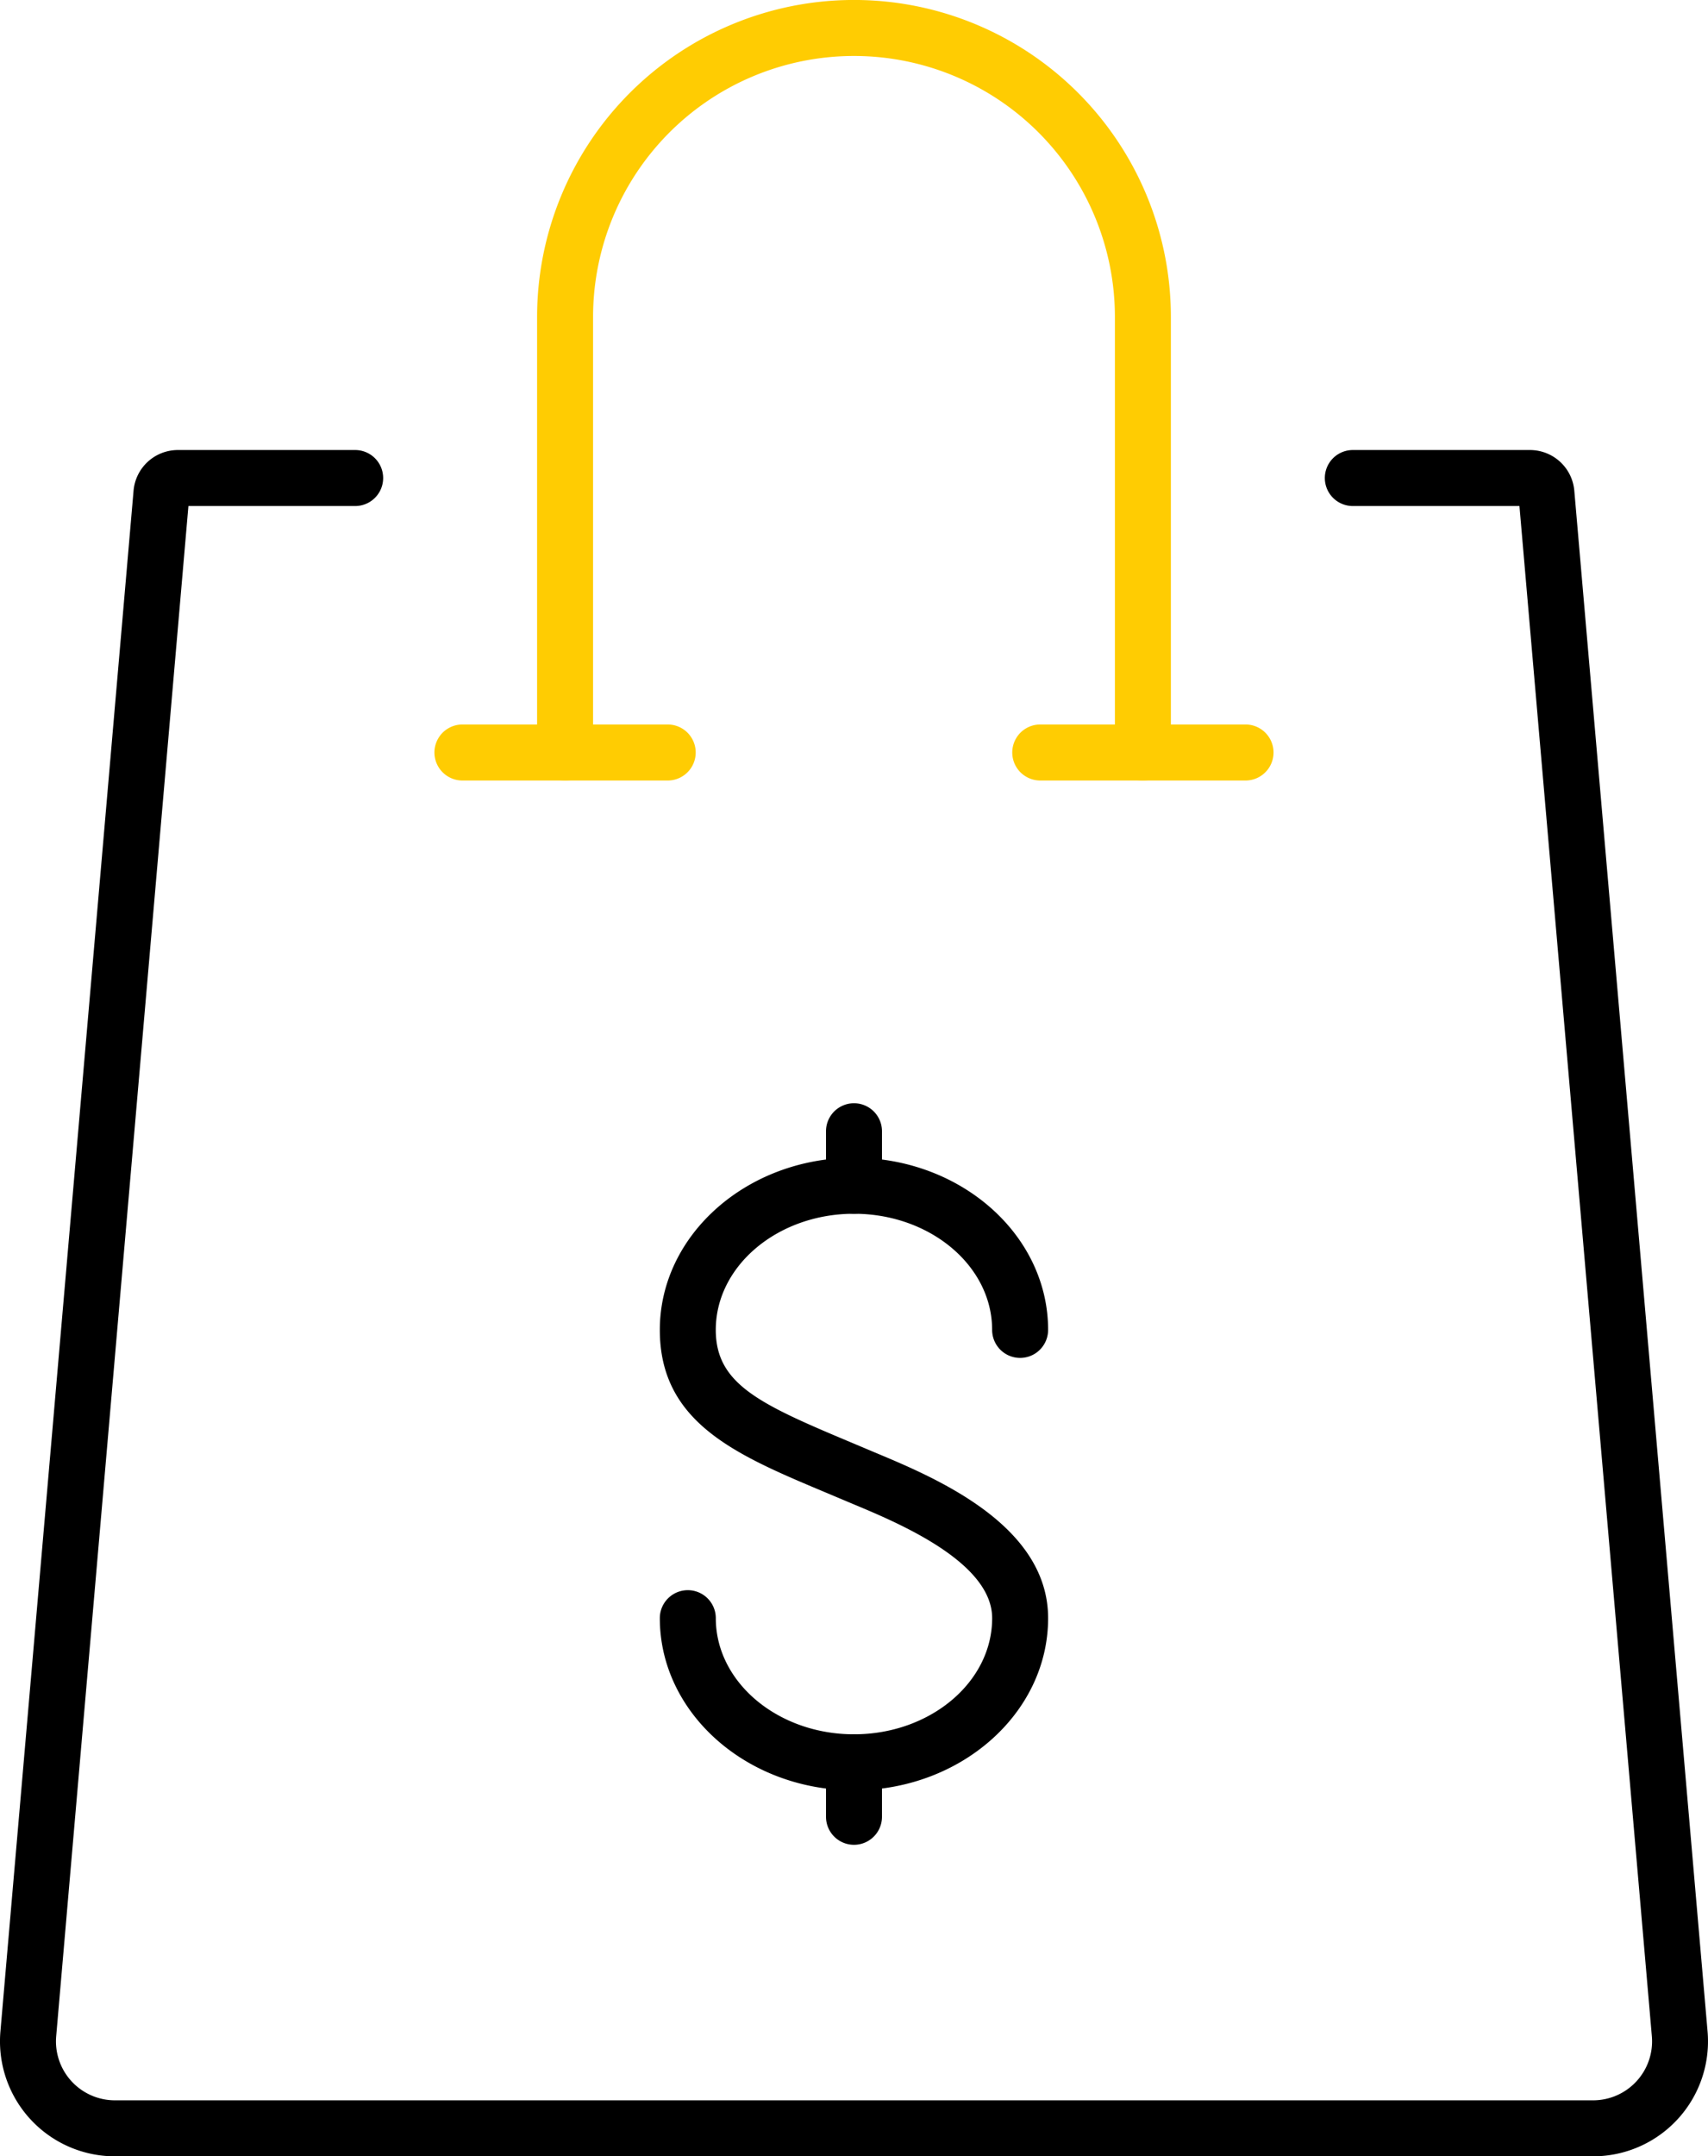 <svg xmlns="http://www.w3.org/2000/svg" width="122.049" height="154" viewBox="0 0 122.049 154">
  <g id="Group_436" data-name="Group 436" transform="translate(-6879.205 11954)">
    <path id="Path_4332" data-name="Path 4332" d="M413.042,154H307.415a8.212,8.212,0,0,1-8.18-8.919l9.512-110.018a3.18,3.18,0,0,1,3.186-2.923h12.651a2,2,0,0,1,0,4H312.669L303.22,145.426a4.21,4.21,0,0,0,4.2,4.574H413.042a4.212,4.212,0,0,0,4.2-4.574L407.78,36.14H395.874a2,2,0,0,1,0-4h12.641a3.181,3.181,0,0,1,3.187,2.922l9.521,110.019A8.211,8.211,0,0,1,413.042,154M408.515,36.14h0Z" transform="translate(6580 -11954)"/>
    <g id="Group_435" data-name="Group 435">
      <path id="Path_4333" data-name="Path 4333" d="M380.873,55.742a2,2,0,0,1-2-2v-31.1a18.644,18.644,0,0,0-37.289,0v31.1a2,2,0,1,1-4,0v-31.1a22.644,22.644,0,0,1,45.289,0v31.1a2,2,0,0,1-2,2" transform="translate(6580 -11954)" fill="#ffcc02"/>
      <path id="Path_4334" data-name="Path 4334" d="M346.918,55.742h-14.67a2,2,0,0,1,0-4h14.67a2,2,0,0,1,0,4" transform="translate(6580 -11954)" fill="#ffcc02"/>
      <path id="Path_4335" data-name="Path 4335" d="M388.208,55.742h-14.67a2,2,0,0,1,0-4h14.67a2,2,0,0,1,0,4" transform="translate(6580 -11954)" fill="#ffcc02"/>
    </g>
    <path id="Path_4336" data-name="Path 4336" d="M360.228,127.86c-7.65,0-13.874-5.515-13.874-12.293a2,2,0,1,1,4,0c0,4.573,4.43,8.293,9.874,8.293s9.874-3.72,9.874-8.293c0-4-6.7-6.8-9.917-8.143l-2.057-.866c-6.318-2.654-11.774-4.947-11.774-11.579,0-6.78,6.224-12.295,13.874-12.295S374.1,88.2,374.1,94.979a2,2,0,0,1-4,0c0-4.573-4.43-8.295-9.874-8.295s-9.874,3.722-9.874,8.295c0,3.805,3.027,5.246,9.323,7.891l2.05.864c4.325,1.807,12.375,5.169,12.375,11.833,0,6.778-6.224,12.293-13.874,12.293" transform="translate(6580 -11954)"/>
    <path id="Path_4337" data-name="Path 4337" d="M360.229,131.752a2,2,0,0,1-2-2v-3.89a2,2,0,0,1,4,0v3.89a2,2,0,0,1-2,2" transform="translate(6580 -11954)"/>
    <path id="Path_4338" data-name="Path 4338" d="M360.229,86.682a2,2,0,0,1-2-2v-3.89a2,2,0,0,1,4,0v3.89a2,2,0,0,1-2,2" transform="translate(6580 -11954)"/>
  </g>
</svg>
